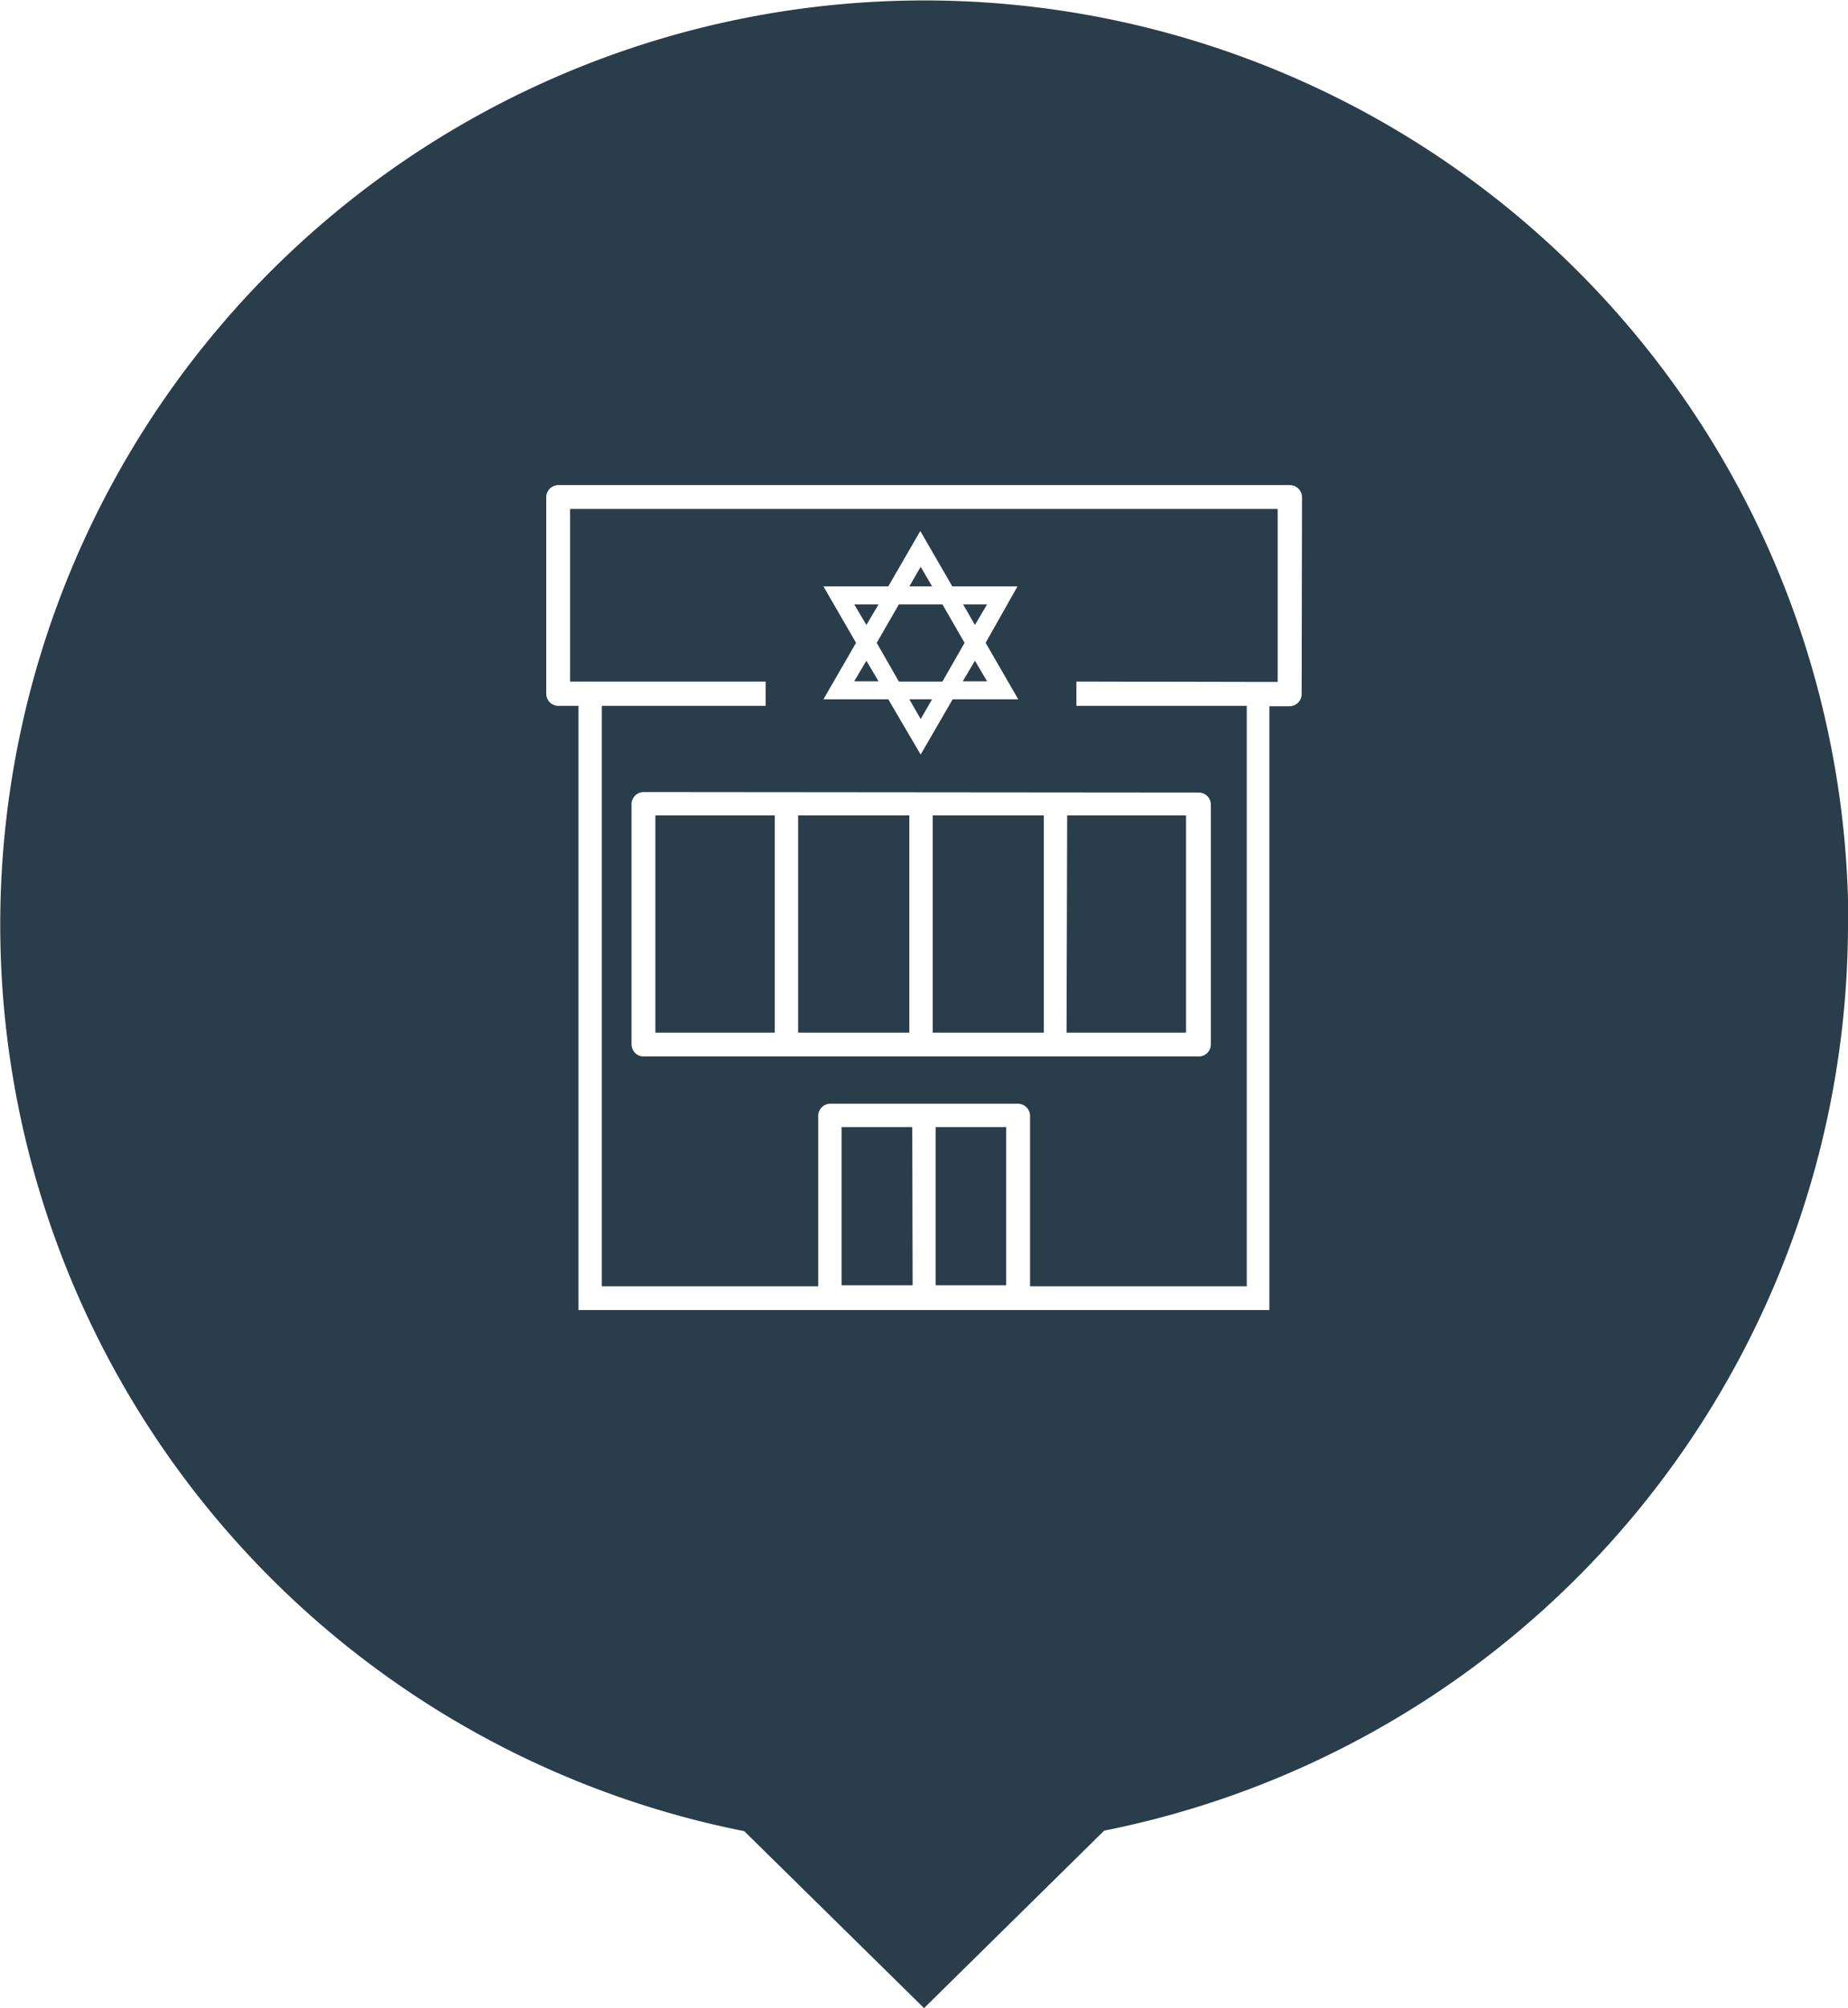 <?xml version="1.0" encoding="UTF-8"?> <svg xmlns="http://www.w3.org/2000/svg" viewBox="0 0 151.87 165"><defs><style>.cls-1{fill:#293d4a;}</style></defs><g id="Layer_2" data-name="Layer 2"><g id="Icons"><path id="Icon_2" data-name="Icon 2" class="cls-1" d="M82.69,92.61h-5.8v13h5.8Zm-7.72,0H69.16v13H75ZM53.86,84.85h9.81V67H53.86Zm11.73,0h9.14V67H65.59Zm11.06,0h9.13V67H76.65Zm11,0h9.82V67H87.7ZM76.6,57.46H74.73l.93,1.62Zm-5.4-3.17-1,1.69h2Zm0-2.94,1-1.69h-2Zm3.53-3.17H76.6l-.94-1.61Zm4.54,4.64-1.82-3.16H73.87l-1.82,3.16L73.87,56h3.58Zm.85-1.47,1-1.69H79.15Zm1,4.63-1-1.69-1,1.69ZM81,52.82l2.68,4.64H78.29L75.66,62,73,57.46H67.67l2.68-4.64-2.68-4.64H73l2.63-4.55,2.63,4.55h5.36Zm17.51,12.3a1,1,0,0,1,1,1V85.81a1,1,0,0,1-1,1H52.9a1,1,0,0,1-1-1V66.08a1,1,0,0,1,1-1Zm4.9-9.09H105V41.82H46.85V56H62.92V58H49.46v47.69H67.24v-14a1,1,0,0,1,1-1H83.65a1,1,0,0,1,1,1v14h17.81V58h-14V56Zm3.56,1a1,1,0,0,1-1,1h-1.65v47.69h0v1.92H47.54v-1.92h0V58H45.89a1,1,0,0,1-1-1V40.86a1,1,0,0,1,1-1H106a1,1,0,0,1,1,1Zm44.93,18.95a75.94,75.94,0,1,0-90.74,74.48L75.94,165l14.8-14.58a76,76,0,0,0,61.13-74.48"></path></g></g></svg> 